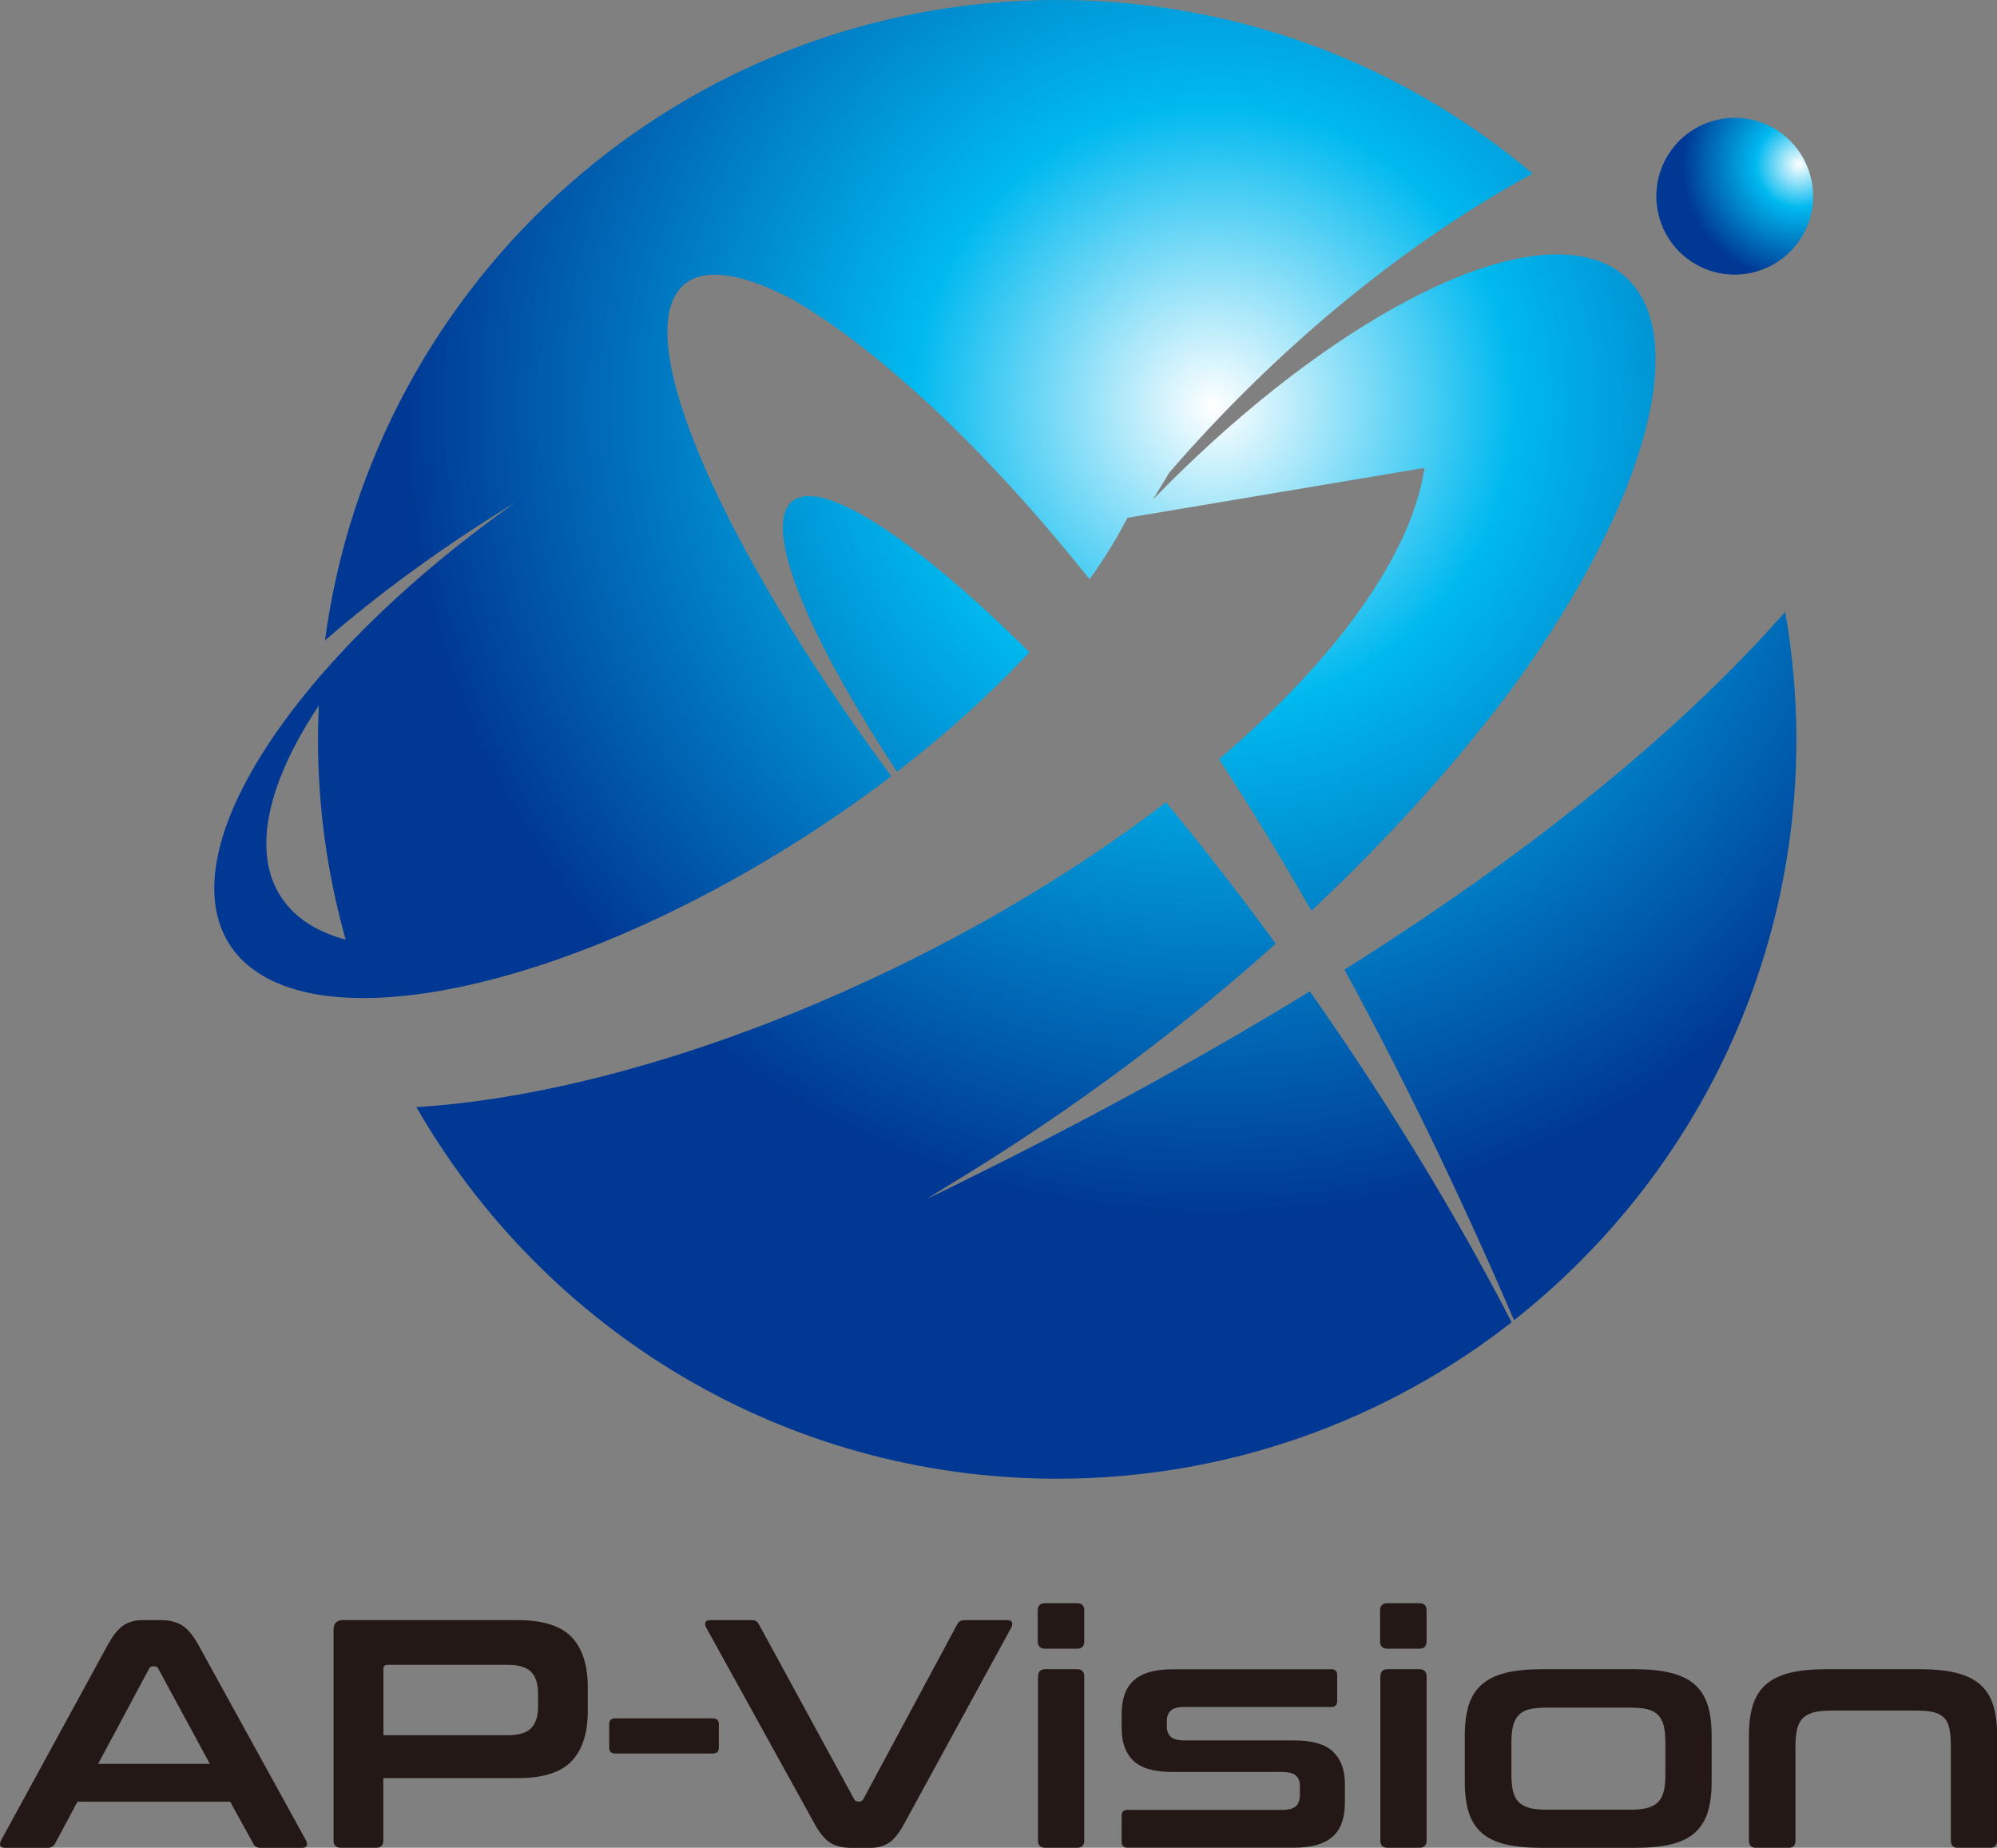 <?xml version="1.0" encoding="UTF-8"?>
<svg id="_レイヤー_2" data-name="レイヤー 2" xmlns="http://www.w3.org/2000/svg" xmlns:xlink="http://www.w3.org/1999/xlink" viewBox="0 0 214.22 198.17">
  <rect x="0" y="0" width="214.22" height="198.17" fill="#808080" stroke="none"/>
  <defs>
    <style>
      .cls-1 {
        fill: #231815;
      }

      .cls-1, .cls-2, .cls-3, .cls-4, .cls-5, .cls-6 {
        stroke-width: 0px;
      }

      .cls-2 {
        fill: url(#_新規グラデーションスウォッチ_1);
      }

      .cls-3 {
        fill: url(#_新規グラデーションスウォッチ_1-2);
      }

      .cls-4 {
        fill: url(#_新規グラデーションスウォッチ_1-4);
      }

      .cls-5 {
        fill: url(#_新規グラデーションスウォッチ_1-3);
      }

      .cls-6 {
        fill: url(#_新規グラデーションスウォッチ_1-5);
      }
    </style>
    <radialGradient id="_新規グラデーションスウォッチ_1" data-name="新規グラデーションスウォッチ 1" cx="130.16" cy="43.53" fx="130.16" fy="43.53" r="87.12" gradientUnits="userSpaceOnUse">
      <stop offset="0" stop-color="#fff"/>
      <stop offset=".37" stop-color="#00b9ef"/>
      <stop offset="1" stop-color="#003894"/>
    </radialGradient>
    <radialGradient id="_新規グラデーションスウォッチ_1-2" data-name="新規グラデーションスウォッチ 1" cx="130.16" cy="43.53" fx="130.16" fy="43.53" r="87.12" xlink:href="#_新規グラデーションスウォッチ_1"/>
    <radialGradient id="_新規グラデーションスウォッチ_1-3" data-name="新規グラデーションスウォッチ 1" cx="130.16" cy="43.53" fx="130.16" fy="43.53" r="87.12" xlink:href="#_新規グラデーションスウォッチ_1"/>
    <radialGradient id="_新規グラデーションスウォッチ_1-4" data-name="新規グラデーションスウォッチ 1" cx="130.16" cy="43.53" fx="130.16" fy="43.53" r="87.12" xlink:href="#_新規グラデーションスウォッチ_1"/>
    <radialGradient id="_新規グラデーションスウォッチ_1-5" data-name="新規グラデーションスウォッチ 1" cx="-1158.01" cy="-282.44" fx="-1158.01" fy="-282.44" r="35.86" gradientTransform="translate(-218.64 -50.17) rotate(-156.94) scale(.35 -.35)" xlink:href="#_新規グラデーションスウォッチ_1"/>
  </defs>
  <g id="_レイヤー_1-2" data-name="レイヤー 1">
    <g>
      <path class="cls-1" d="M17.27,173.76c.88,0,1.63.18,2.23.54.6.36,1.2,1.06,1.78,2.11l11.54,20.96c.12.23.14.42.09.58-.06.15-.23.23-.51.23h-4.43c-.4,0-.66-.15-.8-.45l-2.48-4.5H8.31l-2.41,4.5c-.16.3-.43.45-.8.45H.57c-.3,0-.48-.08-.54-.23-.06-.15-.03-.34.09-.58l11.44-20.96c.58-1.05,1.15-1.75,1.71-2.11.56-.36,1.21-.54,1.95-.54h2.06ZM10.51,189.17h12l-5.54-10.22c-.09-.16-.22-.24-.38-.24h-.21c-.16,0-.29.08-.38.24l-5.47,10.22Z"/>
      <path class="cls-1" d="M55.56,173.76c2.67,0,4.59.6,5.75,1.81,1.16,1.21,1.74,3,1.74,5.37v2.58c0,2.37-.58,4.16-1.74,5.37-1.16,1.21-3.08,1.81-5.75,1.81h-14.44v6.7c0,.51-.26.77-.77.77h-3.77c-.54,0-.8-.26-.8-.77v-22.6c0-.7.35-1.05,1.05-1.05h18.73ZM41.12,186.1h13.36c1.19,0,2.02-.26,2.51-.77.49-.51.73-1.29.73-2.34v-1.33c0-1.05-.24-1.82-.73-2.34-.49-.51-1.33-.77-2.51-.77h-12.9c-.3,0-.45.14-.45.42v7.11Z"/>
      <path class="cls-1" d="M76.48,184.29c.42,0,.63.21.63.63v2.51c0,.42-.21.63-.63.63h-10.5c-.42,0-.63-.21-.63-.63v-2.51c0-.42.21-.63.63-.63h10.5Z"/>
      <path class="cls-1" d="M80.6,173.76c.23,0,.4.04.51.1.1.07.2.19.3.35l10.22,18.76c.07.16.21.24.42.24h.17c.16,0,.29-.08.38-.24l10.08-18.76c.14-.3.41-.45.8-.45h4.57c.28,0,.45.08.51.23.06.15.03.34-.09.58l-11.44,20.96c-.58,1.07-1.15,1.78-1.71,2.13-.56.35-1.21.52-1.95.52h-2.02c-.91,0-1.66-.17-2.25-.52-.59-.35-1.18-1.06-1.76-2.13l-11.58-20.96c-.12-.23-.15-.42-.09-.58.06-.15.24-.23.54-.23h4.39Z"/>
      <path class="cls-1" d="M115.54,171.94c.51,0,.77.26.77.77v3.31c0,.54-.26.8-.77.8h-3.42c-.54,0-.8-.27-.8-.8v-3.31c0-.51.27-.77.8-.77h3.42ZM115.54,179.02c.51,0,.77.27.77.8v17.58c0,.51-.26.77-.77.77h-3.42c-.51,0-.77-.26-.77-.77v-17.58c0-.53.26-.8.77-.8h3.42Z"/>
      <path class="cls-1" d="M142.81,179.02c.42,0,.63.21.63.63v2.79c0,.42-.21.63-.63.63h-15.73c-.72,0-1.22.13-1.5.4-.28.27-.42.66-.42,1.17v.52c0,.46.14.83.42,1.1.28.27.78.4,1.5.4h11.75c1.95,0,3.35.41,4.18,1.22.84.81,1.26,1.96,1.26,3.45v1.95c0,.77-.09,1.45-.28,2.06-.19.6-.49,1.12-.92,1.53-.43.42-.99.74-1.69.96-.7.22-1.56.33-2.58.33h-17.85c-.42,0-.63-.21-.63-.63v-2.79c0-.42.21-.63.63-.63h16.53c.72,0,1.23-.13,1.52-.38.29-.26.44-.69.44-1.29v-.94c0-.46-.15-.82-.44-1.08-.29-.26-.8-.38-1.52-.38h-11.72c-1.95,0-3.35-.4-4.18-1.2-.84-.8-1.26-1.97-1.26-3.5v-1.53c0-.72.09-1.38.28-1.97.19-.59.49-1.1.92-1.52.43-.42.99-.74,1.69-.96.7-.22,1.56-.33,2.58-.33h17.02Z"/>
      <path class="cls-1" d="M152.26,171.94c.51,0,.77.26.77.77v3.31c0,.54-.26.8-.77.8h-3.42c-.54,0-.8-.27-.8-.8v-3.31c0-.51.27-.77.8-.77h3.42ZM152.26,179.02c.51,0,.77.27.77.8v17.58c0,.51-.26.77-.77.77h-3.42c-.51,0-.77-.26-.77-.77v-17.58c0-.53.26-.8.77-.8h3.42Z"/>
      <path class="cls-1" d="M175.31,179.02c1.56,0,2.87.13,3.94.4,1.07.27,1.92.69,2.56,1.26.64.57,1.1,1.3,1.38,2.2.28.9.42,1.97.42,3.23v5.02c0,1.26-.14,2.33-.42,3.23-.28.89-.74,1.63-1.38,2.2-.64.57-1.49.98-2.56,1.24-1.07.26-2.38.38-3.94.38h-9.87c-1.58,0-2.9-.13-3.96-.38-1.06-.26-1.91-.67-2.55-1.24-.64-.57-1.1-1.3-1.38-2.2-.28-.89-.42-1.97-.42-3.23v-5.02c0-1.26.14-2.33.42-3.23.28-.89.74-1.63,1.38-2.2.64-.57,1.49-.99,2.55-1.26,1.06-.27,2.38-.4,3.96-.4h9.87ZM162.13,190.25c0,.74.06,1.36.17,1.85.12.49.32.88.61,1.17.29.29.68.5,1.17.63.49.13,1.1.19,1.85.19h8.89c.77,0,1.39-.06,1.88-.19.49-.13.88-.34,1.17-.63.29-.29.49-.68.61-1.17.12-.49.17-1.1.17-1.85v-3.31c0-.72-.06-1.33-.17-1.81-.12-.49-.32-.88-.61-1.19-.29-.3-.68-.51-1.17-.63-.49-.12-1.12-.17-1.88-.17h-8.89c-.74,0-1.36.06-1.85.17-.49.12-.88.33-1.17.63-.29.3-.49.7-.61,1.19-.12.49-.17,1.09-.17,1.81v3.31Z"/>
      <path class="cls-1" d="M205.93,179.02c1.56,0,2.87.13,3.94.4,1.07.27,1.92.69,2.56,1.26.64.57,1.1,1.3,1.38,2.2.28.9.42,1.97.42,3.23v11.3c0,.51-.26.77-.77.77h-3.42c-.51,0-.77-.26-.77-.77v-10.11c0-.72-.05-1.33-.14-1.83-.09-.5-.27-.9-.54-1.19-.27-.29-.63-.5-1.1-.63-.47-.13-1.07-.19-1.81-.19h-9.28c-.74,0-1.36.06-1.85.19-.49.13-.88.34-1.17.63-.29.29-.49.69-.61,1.19-.12.5-.17,1.11-.17,1.83v10.11c0,.51-.26.77-.77.77h-3.42c-.54,0-.8-.26-.8-.77v-11.3c0-1.26.14-2.33.42-3.23.28-.89.74-1.63,1.38-2.2.64-.57,1.49-.99,2.55-1.26,1.06-.27,2.38-.4,3.96-.4h10.01Z"/>
    </g>
    <g>
      <g>
        <path class="cls-2" d="M29.72,78.43c-13.91,19.92-5.58,32.29,18.6,27.63,15.07-2.91,32.74-11.74,47.29-22.81-17.98-24.35-27.86-46.53-22.61-52.36,1.8-2,5.18-1.85,9.66.09l1.62.76s13.49,6.44,32.59,30.37c.13-.19.29-.38.42-.56,1.46-2.1,2.67-4.1,3.65-6.02l31.87-5.35c-1.41,9.39-9.56,20.58-22.04,31.25,3.23,4.93,6.54,10.35,9.91,16.25,16.68-15.7,24.42-28,24.64-28.33l.87-1.31c13.06-20.2,15.38-37.33,4.46-40.31-10.49-2.86-29.86,8.2-46.97,25.84l1.75-2.88c11.84-13.71,25.78-24.95,38.98-32.07C150.62,7,132.83,0,113.4,0,73.21,0,40.04,29.92,34.86,68.69c5.88-5.12,12.77-10.14,20.4-14.79-10.4,7.36-19.54,15.94-25.53,24.52ZM34.2,75.67c-.05,1.2-.09,2.41-.09,3.62,0,7.45,1.05,14.65,2.97,21.49-9.9-2.68-11.56-12.09-2.88-25.11Z"/>
        <path class="cls-3" d="M99.61,128.47l1.75-1.1c14.4-8.67,26.15-17.79,35.49-26.16-4.63-6.34-8.73-11.49-11.77-15.16-10.46,8-23.23,15.5-37.25,21.46-15.88,6.75-30.86,10.46-43.16,11.23,13.68,23.8,39.32,39.85,68.74,39.85,18.39,0,35.3-6.28,48.75-16.78-7.01-13.53-14.73-25.64-21.65-35.49-11.61,7.12-25.13,14.53-40.89,22.17Z"/>
        <path class="cls-5" d="M144.22,103.99c5.96,10.91,12.07,23.36,18.19,37.6,18.43-14.52,30.29-37.02,30.29-62.3,0-4.66-.43-9.23-1.2-13.67-9.84,11.2-24.74,24.18-47.27,38.37Z"/>
        <path class="cls-4" d="M84.75,53.99c-2.76,3.07,2.07,14.5,11.48,28.78,5.25-4.05,10.06-8.38,14.19-12.82-12.51-12.42-22.79-19.14-25.67-15.96Z"/>
      </g>
      <path class="cls-6" d="M178.35,17.75c-1.82,4.27.17,9.21,4.44,11.03,4.27,1.82,9.21-.17,11.03-4.44,1.82-4.27-.17-9.21-4.44-11.03-4.27-1.82-9.21.17-11.03,4.44Z"/>
    </g>
  </g>
</svg>